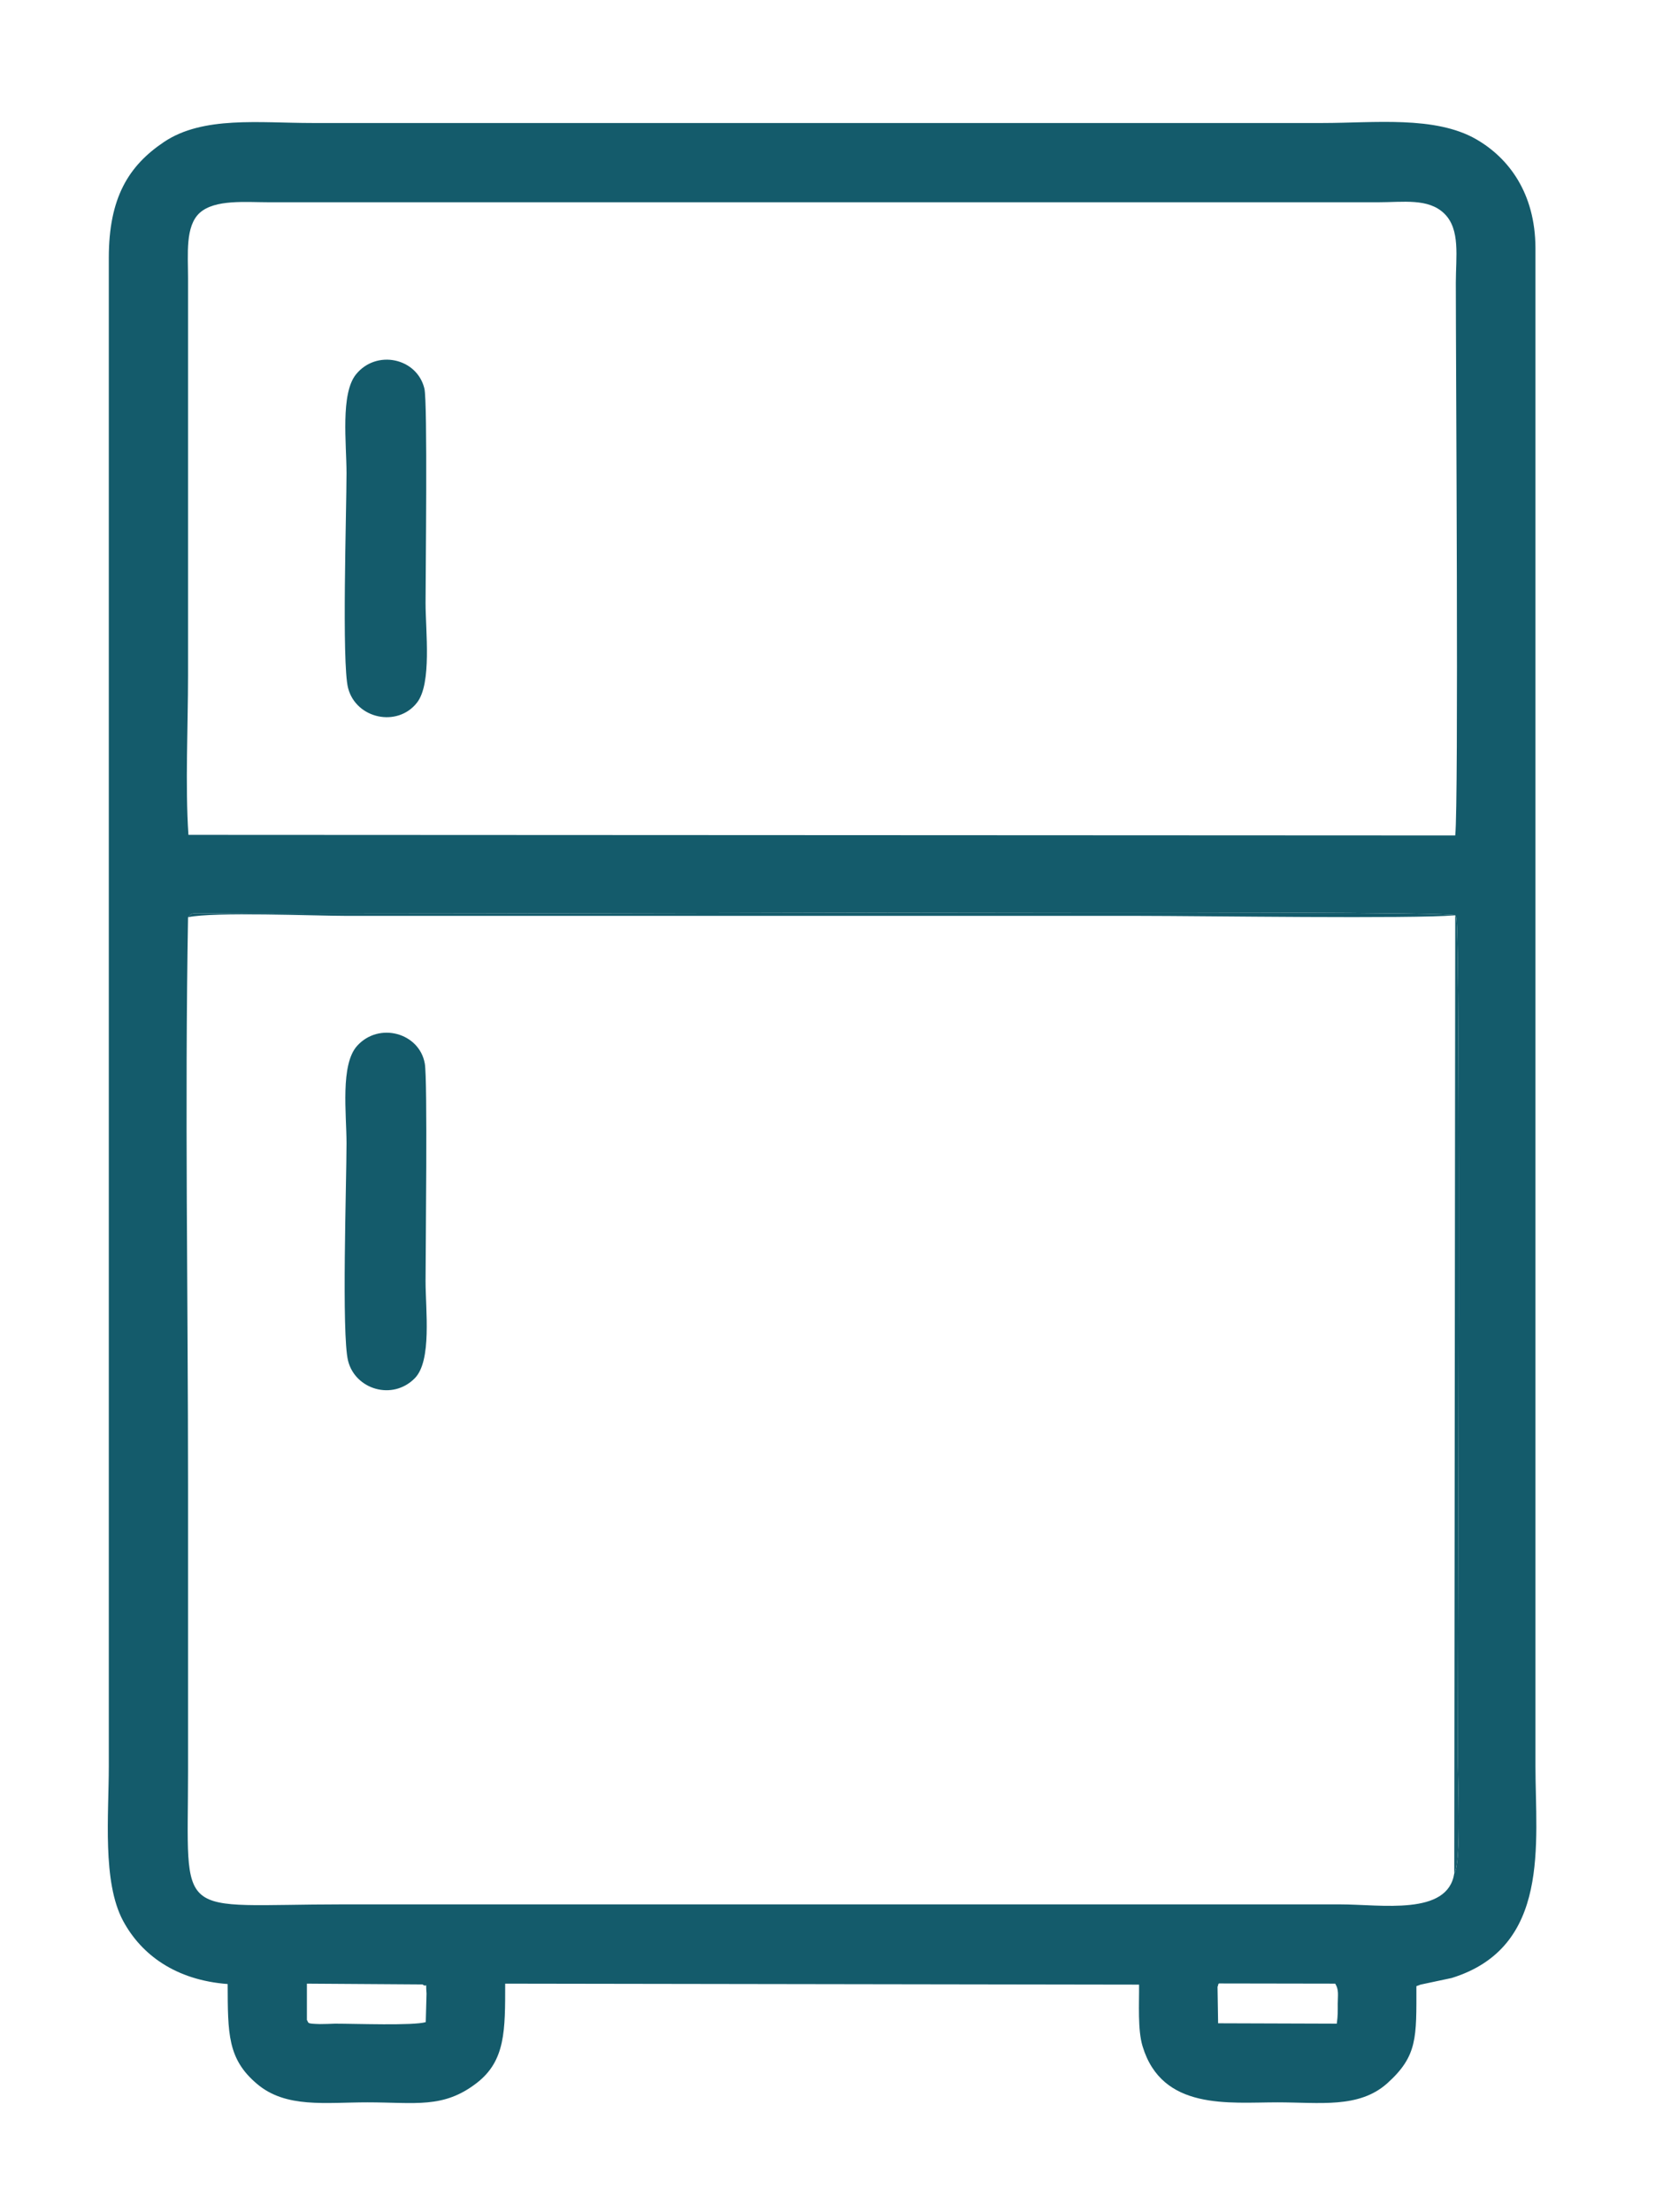 <?xml version="1.0" encoding="UTF-8"?> <!-- Creator: CorelDRAW 2021 (64-Bit) --> <svg xmlns="http://www.w3.org/2000/svg" xmlns:xlink="http://www.w3.org/1999/xlink" xmlns:xodm="http://www.corel.com/coreldraw/odm/2003" xml:space="preserve" width="85px" height="113px" style="shape-rendering:geometricPrecision; text-rendering:geometricPrecision; image-rendering:optimizeQuality; fill-rule:evenodd; clip-rule:evenodd" viewBox="0 0 85 113.28"> <defs> <style type="text/css"> <![CDATA[ .fil0 {fill:#145B6B} ]]> </style> </defs> <g id="Слой_x0020_1">  <path class="fil0" d="M62.35 101.59l5.96 0.01c0.2,0.32 0.13,0.6 0.13,1.03 0,0.37 0.01,0.61 -0.05,1.02l-6.08 -0.02 -0.03 -1.87c0,-0.02 0.03,-0.04 0.03,-0.09 0,-0.04 0.02,-0.05 0.04,-0.08zm-40.81 0.05c0.29,0.21 0.15,-0.26 0.21,0.47l-0.04 1.46c-0.62,0.19 -3.59,0.08 -4.65,0.08 -0.25,0.01 -0.54,0.02 -0.78,0.02 -0.71,-0.02 -0.55,-0.05 -0.66,-0.21l0 -1.86 5.92 0.04zm-12.01 -54.66c0.18,-0.23 0.18,-0.21 0.86,-0.2 9.33,0.09 63.34,-0.22 64.07,0.1 0.02,0.03 0.04,0.07 0.05,0.09 0.25,0.77 0.08,39.3 0.08,42.98 0,0.96 0.2,5.48 -0.18,6 -0.33,2.19 -3.74,1.59 -5.86,1.59l-51.11 0c-8.69,0 -7.91,0.99 -7.91,-6.83 0,-4.86 0,-9.73 0,-14.6 0,-9.67 -0.17,-19.48 0,-29.13zm0.02 -4.22c-0.17,-2.52 -0.02,-5.58 -0.02,-8.16l0 -20.36c0,-1.23 -0.15,-2.66 0.6,-3.34 0.79,-0.7 2.33,-0.54 3.6,-0.54l56.75 0c1.32,0 2.6,-0.22 3.42,0.58 0.83,0.81 0.59,2.21 0.59,3.55 0,4.18 0.15,26.57 -0.03,28.3l-64.91 -0.03zm62.92 58.97c0.04,-0.02 0.08,-0.03 0.11,-0.04 0.03,-0.01 0.07,-0.03 0.1,-0.04l1.6 -0.34c5.09,-1.58 4.29,-6.91 4.29,-10.85l0 -77.76c-0.01,-2.81 -1.37,-4.61 -3.04,-5.57 -2.11,-1.21 -5.23,-0.83 -7.87,-0.83 -17.25,0 -34.5,0 -51.76,0 -2.71,0 -5.6,-0.37 -7.6,0.97 -1.82,1.22 -2.83,2.86 -2.83,5.94l0 77.25c0,2.5 -0.34,5.92 0.73,7.92 0.94,1.75 2.71,3.04 5.36,3.24 0.01,2.54 -0.01,3.84 1.51,5.12 1.48,1.25 3.5,0.94 5.65,0.94 2.47,0 3.89,0.33 5.6,-0.99 1.48,-1.14 1.46,-2.7 1.46,-5.09l32.48 0.05c0.01,0.95 -0.08,2.31 0.18,3.16 1,3.3 4.42,2.87 6.91,2.87 2.17,0 4.17,0.32 5.62,-0.97 1.57,-1.41 1.5,-2.35 1.5,-4.98z"></path> <path class="fil0" d="M17.73 69.7c0.37,1.47 2.28,2.05 3.42,0.89 0.88,-0.9 0.55,-3.48 0.55,-4.98 0,-1.58 0.11,-10.35 -0.04,-11.14 -0.28,-1.57 -2.34,-2.14 -3.46,-0.91 -0.88,0.96 -0.55,3.5 -0.55,5 0,1.99 -0.26,9.8 0.08,11.14z"></path> <path class="fil0" d="M17.73 35.24c0.41,1.58 2.53,2.03 3.53,0.75 0.77,-0.98 0.44,-3.67 0.44,-5.1 0,-1.48 0.11,-10.31 -0.06,-10.99 -0.38,-1.57 -2.46,-2.01 -3.5,-0.73 -0.81,0.99 -0.49,3.56 -0.49,5.06 0,1.93 -0.25,9.74 0.08,11.01z"></path> <path class="fil0" d="M74.46 46.88l-0.05 49.07c0.38,-0.52 0.18,-5.04 0.18,-6 0,-3.68 0.17,-42.21 -0.08,-42.98 -0.01,-0.02 -0.03,-0.06 -0.05,-0.09 -0.73,-0.32 -54.74,-0.01 -64.07,-0.1 -0.68,-0.01 -0.68,-0.03 -0.86,0.2 1.33,-0.29 6.45,-0.07 8.17,-0.07 13.53,0 27.07,0 40.61,0 3.11,0 13.98,0.16 16.15,-0.03z"></path> </g> </svg> 